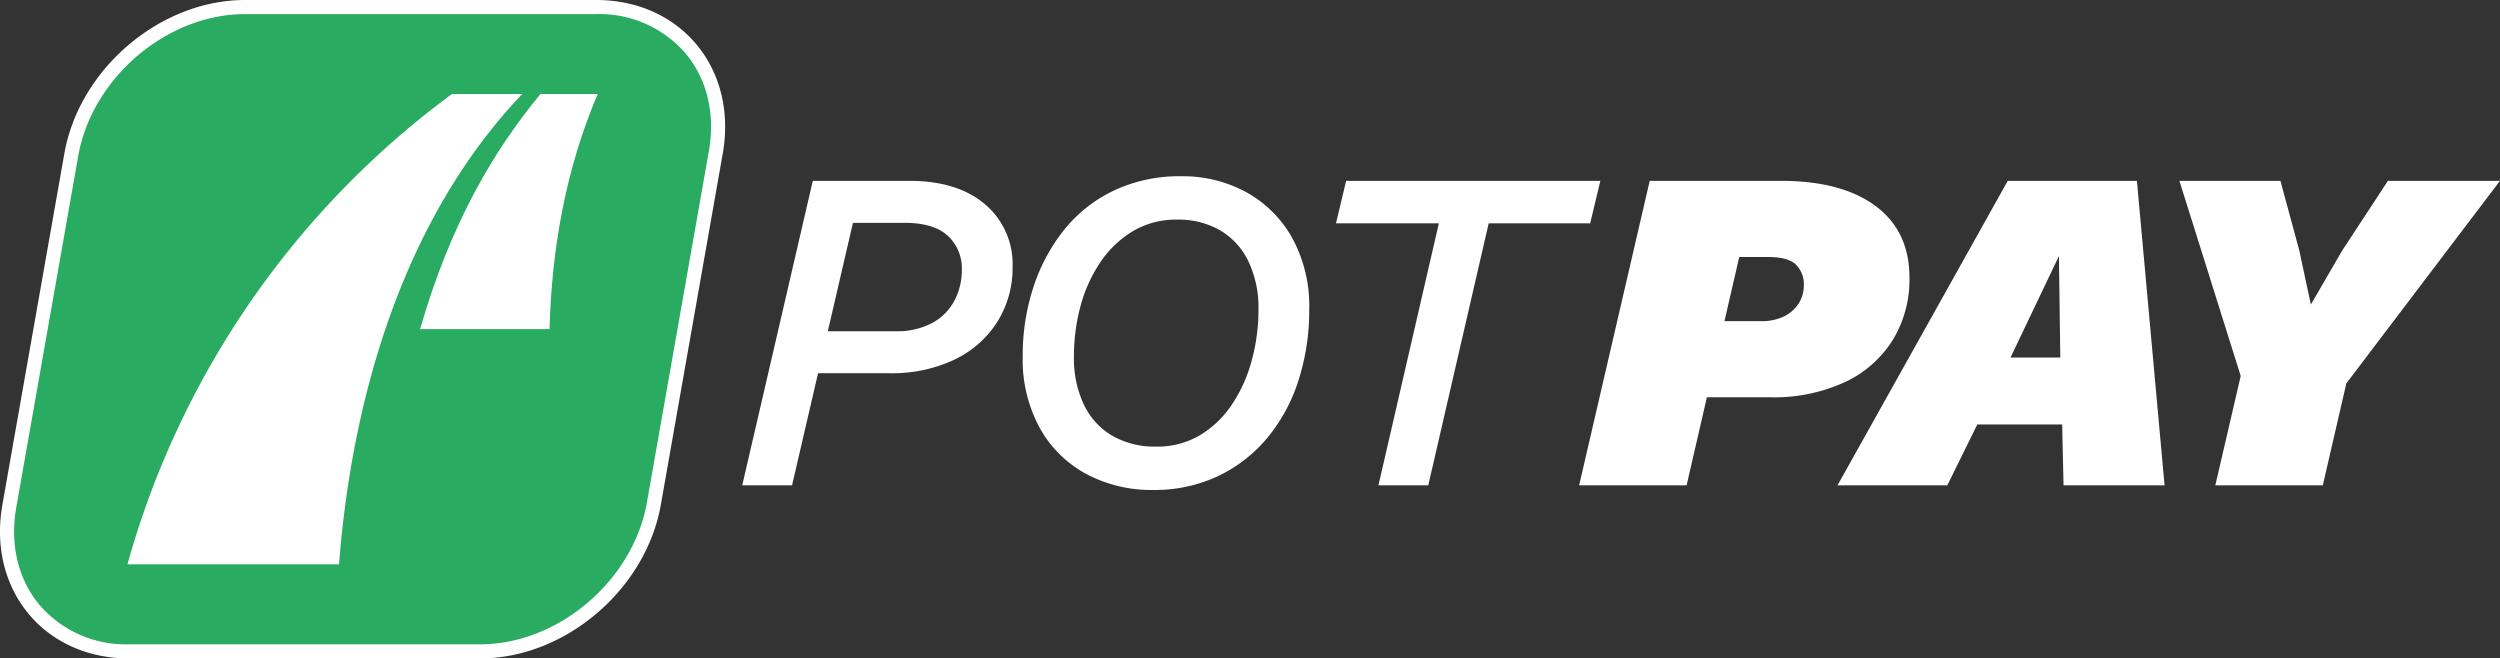 <svg id="Grupo_339" data-name="Grupo 339" xmlns="http://www.w3.org/2000/svg" xmlns:xlink="http://www.w3.org/1999/xlink" width="443" height="116.673" viewBox="0 0 443 116.673">
  <rect x="0" y="0" width="443" height="116.673" fill="#333333" stroke="none"/>
  <defs>
    <clipPath id="clip-path">
      <rect id="Retângulo_2142" data-name="Retângulo 2142" width="443" height="116.673" fill="#1c69b3"/>
    </clipPath>
  </defs>
  <g id="Grupo_336" data-name="Grupo 336" transform="translate(0 0)">
    <g id="Grupo_335" data-name="Grupo 335" clip-path="url(#clip-path)">
      <path id="Caminho_1341" data-name="Caminho 1341" d="M22.158,114.732c-6.818,0-12.77-2.62-16.764-7.379C1.308,102.481-.265,95.957.966,88.975L11.937,26.749C14.485,12.307,28.3.558,42.73.558h62.227c6.818,0,12.772,2.62,16.764,7.379,4.086,4.871,5.659,11.4,4.428,18.377L115.178,88.541c-2.546,14.441-16.361,26.191-30.793,26.191Z" transform="translate(0.69 0.691)" fill="#29ab62"/>
      <path id="Caminho_1342" data-name="Caminho 1342" d="M105.647,0H43.422C28.388,0,14.048,12.188,11.4,27.224L.423,89.449c-2.647,15.036,7.393,27.224,22.425,27.224H85.075c15.034,0,29.373-12.188,32.024-27.224L128.07,27.224C130.721,12.188,120.683,0,105.647,0m0,2.5a20.149,20.149,0,0,1,15.806,6.932c3.844,4.583,5.321,10.747,4.155,17.357L114.637,89.015c-2.448,13.873-15.71,25.159-29.563,25.159H22.848A20.153,20.153,0,0,1,7.042,107.24C3.2,102.657,1.723,96.5,2.889,89.883L13.86,27.656C16.305,13.786,29.567,2.5,43.422,2.5Z" transform="translate(0 0)" fill="#fff"/>
      <path id="Caminho_1343" data-name="Caminho 1343" d="M10.091,90.782l.016-.047A155.369,155.369,0,0,1,67.6,7.444h12.45C58.944,29.616,49.882,61.26,47.595,90.719l-.007.063Z" transform="translate(12.488 9.212)" fill="#fff"/>
      <path id="Caminho_1344" data-name="Caminho 1344" d="M56.208,49.114c.369-14.314,2.918-28.529,8.539-41.67H54.6c-8.165,9.919-15.822,22.59-21.335,41.67Z" transform="translate(41.171 9.212)" fill="#fff"/>
      <path id="Caminho_1345" data-name="Caminho 1345" d="M58.779,68.28,71.287,14.323H88.373q8.586,0,13.448,4.169a13.822,13.822,0,0,1,4.864,11.038,17.965,17.965,0,0,1-2.7,9.769,18.264,18.264,0,0,1-7.6,6.7,25.868,25.868,0,0,1-11.528,2.41H68.345l1.633-7.438H85.84A13.393,13.393,0,0,0,92.461,39.5a9.659,9.659,0,0,0,3.925-3.965A11.545,11.545,0,0,0,97.692,30.1,7.818,7.818,0,0,0,95.2,24.052q-2.494-2.289-7.644-2.291H78.4L67.608,68.28Z" transform="translate(72.743 17.726)" fill="#fff"/>
      <path id="Caminho_1346" data-name="Caminho 1346" d="M104.618,61.866a14.767,14.767,0,0,0,7.89-2.085,18.115,18.115,0,0,0,5.681-5.56,26.213,26.213,0,0,0,3.435-7.807,34.116,34.116,0,0,0,1.146-8.747,19.2,19.2,0,0,0-1.8-8.666,12.735,12.735,0,0,0-5.028-5.478,14.757,14.757,0,0,0-7.561-1.88,14.974,14.974,0,0,0-7.93,2.083,18.372,18.372,0,0,0-5.764,5.56,25.736,25.736,0,0,0-3.475,7.767,33.953,33.953,0,0,0-1.143,8.789,19.185,19.185,0,0,0,1.8,8.664,12.635,12.635,0,0,0,5.068,5.478,15.13,15.13,0,0,0,7.684,1.882m-.653,7.684a24.475,24.475,0,0,1-11.528-2.739A20.5,20.5,0,0,1,84.1,58.717a25.224,25.224,0,0,1-3.108-12.875,38.789,38.789,0,0,1,1.88-12.181,32.3,32.3,0,0,1,5.4-10.138,25.175,25.175,0,0,1,8.789-6.99,27.142,27.142,0,0,1,12.058-2.575,23.485,23.485,0,0,1,11.4,2.779,20.915,20.915,0,0,1,8.174,8.053,25.221,25.221,0,0,1,3.068,12.877,40.524,40.524,0,0,1-1.8,12.141,30.487,30.487,0,0,1-5.354,10.176,25.815,25.815,0,0,1-8.747,6.99,26.435,26.435,0,0,1-11.895,2.575" transform="translate(100.233 17.273)" fill="#fff"/>
    </g>
  </g>
  <path id="Caminho_1347" data-name="Caminho 1347" d="M152.645,14.323l-1.8,7.523H132.86L122.151,68.279h-8.829l10.709-46.434H105.8l1.8-7.523Z" transform="translate(130.936 17.725)" fill="#fff"/>
  <g id="Grupo_338" data-name="Grupo 338" transform="translate(0 0)">
    <g id="Grupo_337" data-name="Grupo 337" clip-path="url(#clip-path)">
      <path id="Caminho_1348" data-name="Caminho 1348" d="M125.056,68.28l12.508-53.957h23.3q10.71,0,16.719,4.455t6.008,12.712a20.55,20.55,0,0,1-2.942,11,19.91,19.91,0,0,1-8.462,7.48,30.022,30.022,0,0,1-13.284,2.7H138.627l3.025-13.488h15.614a8.975,8.975,0,0,0,4.128-.859,6.4,6.4,0,0,0,2.575-2.289,5.8,5.8,0,0,0,.9-3.148,4.943,4.943,0,0,0-1.39-3.719q-1.39-1.349-4.9-1.349h-5.151L144.1,68.28Z" transform="translate(154.765 17.726)" fill="#fff"/>
    </g>
  </g>
  <path id="Caminho_1349" data-name="Caminho 1349" d="M176.174,45.633H185l-.244-17.986ZM145.517,68.28l30.167-53.957h22.89l4.9,53.957h-17.9l-.244-10.792H170.289L164.975,68.28Z" transform="translate(180.087 17.726)" fill="#fff"/>
  <path id="Caminho_1350" data-name="Caminho 1350" d="M209.542,14.323l-8.093,12.345-5.558,9.566-2.045-9.566L190.5,14.323h-17.9L183.463,48.9l-4.5,19.375h19.048l4.169-18.066,27.224-35.891Z" transform="translate(213.592 17.726)" fill="#fff"/>
</svg>
